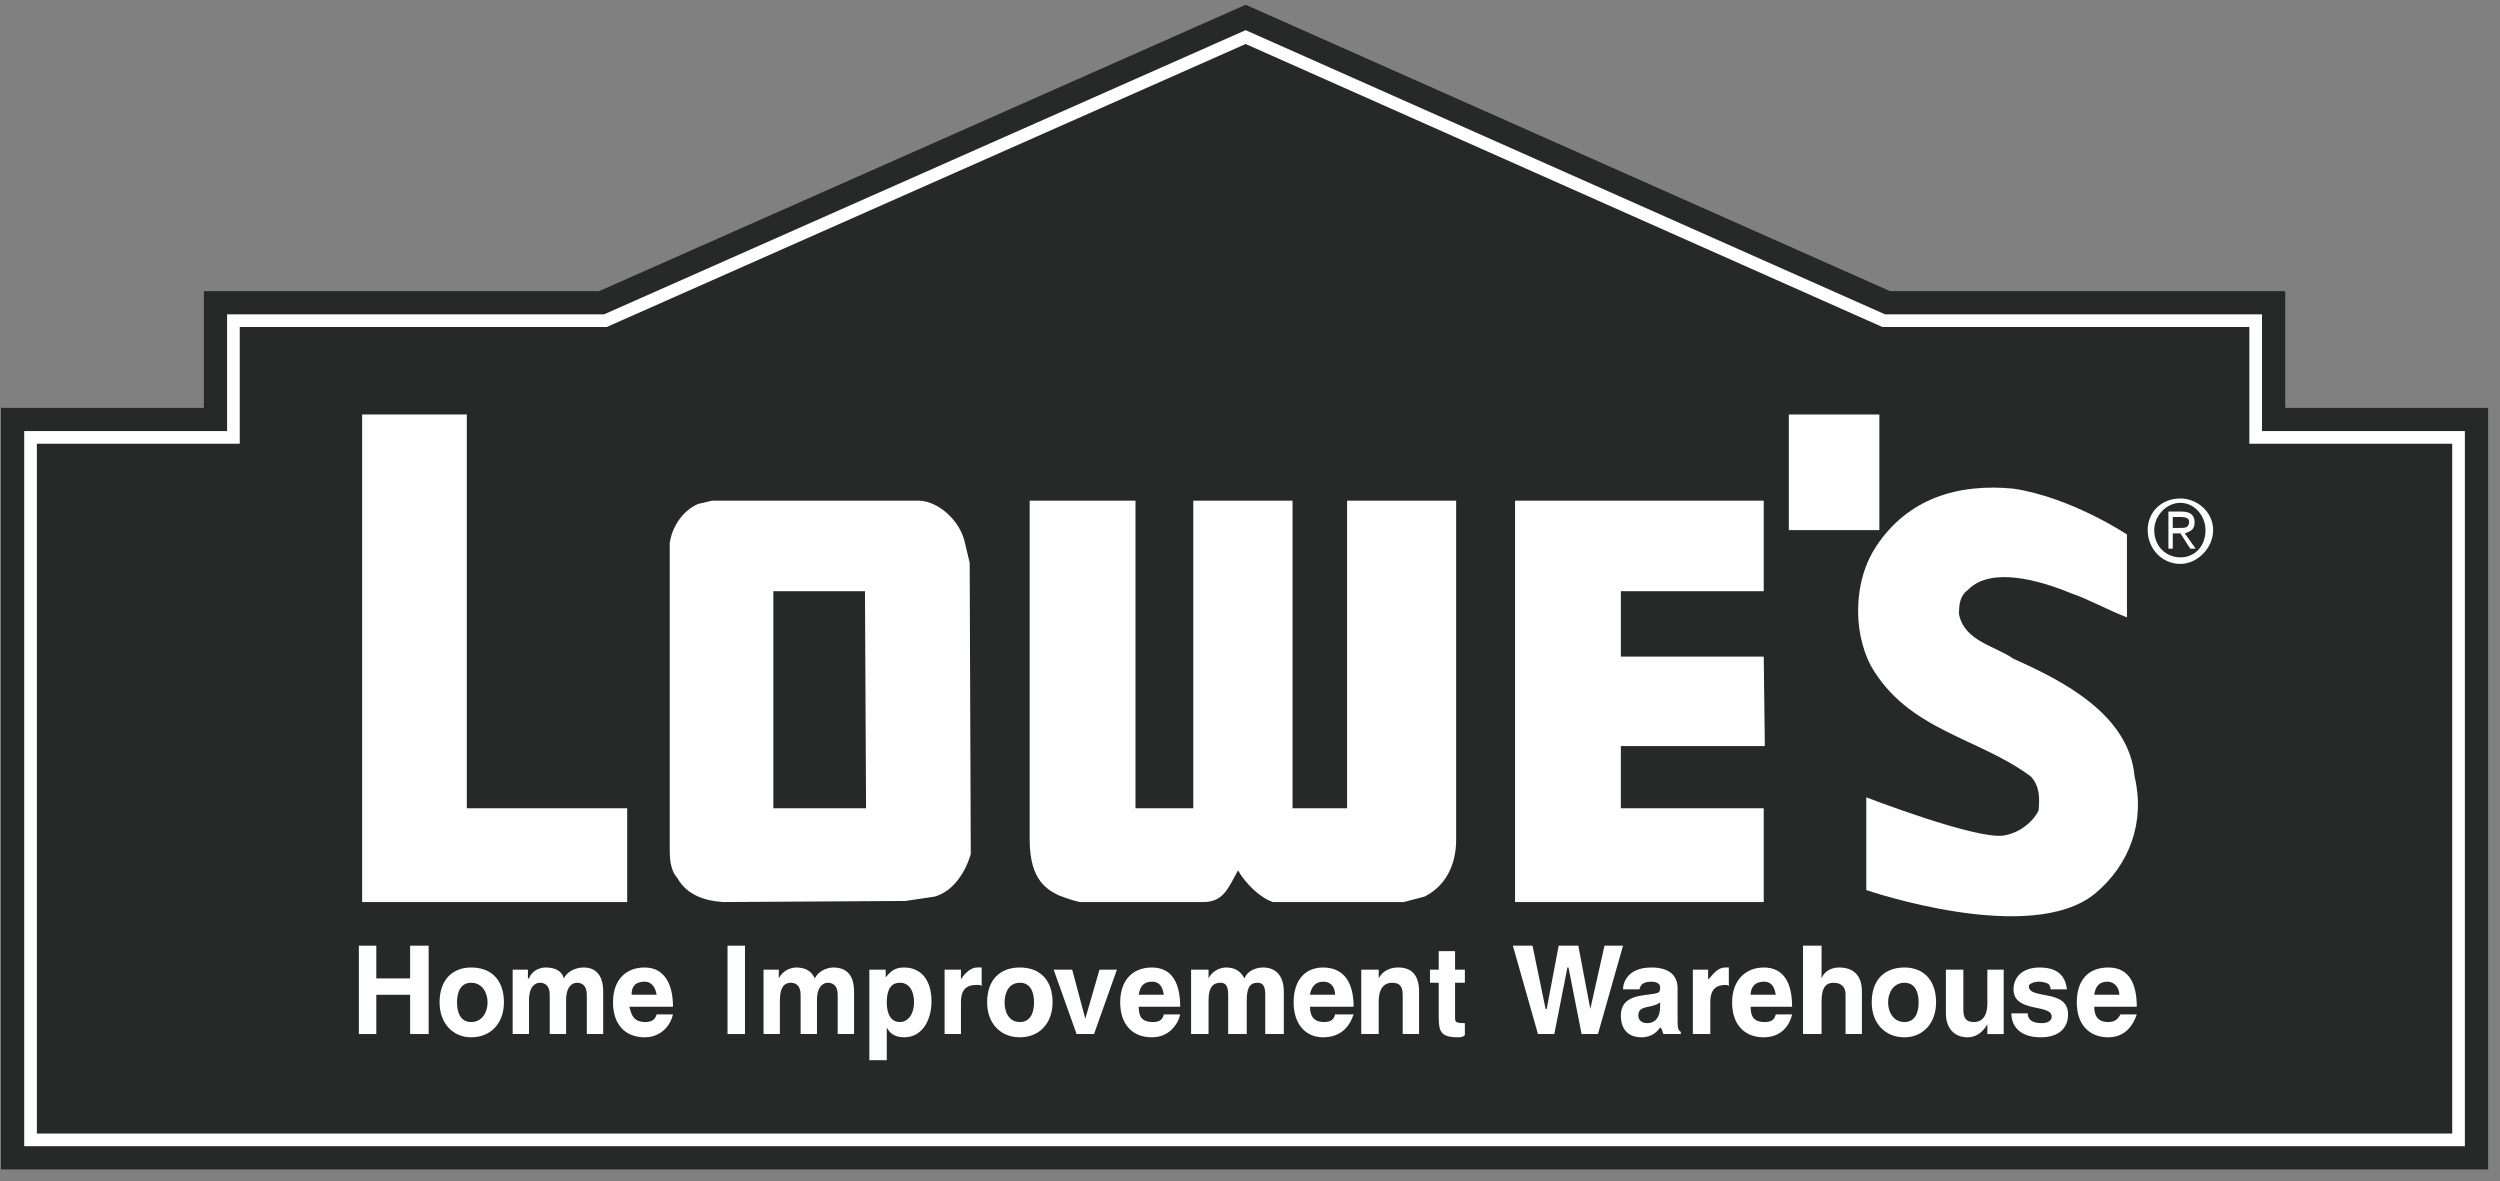 <?xml version="1.0" encoding="UTF-8"?>
<!DOCTYPE svg PUBLIC "-//W3C//DTD SVG 1.1//EN" "http://www.w3.org/Graphics/SVG/1.1/DTD/svg11.dtd">
<!-- Creator: CorelDRAW X7 -->
<svg xmlns="http://www.w3.org/2000/svg" xml:space="preserve" width="2.292in" height="1.083in" version="1.1" style="shape-rendering:geometricPrecision; text-rendering:geometricPrecision; image-rendering:optimizeQuality; fill-rule:evenodd; clip-rule:evenodd"
viewBox="0 0 2292 1083"
 xmlns:xlink="http://www.w3.org/1999/xlink">
 <rect x="0" y="0" width="2292" height="1083" fill="#808080" stroke="none"/>
 <defs>
  <style type="text/css">
   <![CDATA[
    .str1 {stroke:#FEFEFE;stroke-width:11.61}
    .str0 {stroke:#272828;stroke-width:54.181}
    .fil1 {fill:none;fill-rule:nonzero}
    .fil2 {fill:#FEFEFE;fill-rule:nonzero}
    .fil0 {fill:#272828;fill-rule:nonzero}
   ]]>
  </style>
 </defs>
 <g id="Layer_x0020_1">
  <polygon class="fil0" points="1142,34 1727,294 2068,294 2068,401 2254,401 2254,1045 28,1045 28,401 214,401 214,294 555,294 "/>
  <polygon class="fil1 str0" points="1142,34 1727,294 2068,294 2068,401 2254,401 2254,1045 28,1045 28,401 214,401 214,294 555,294 "/>
  <polygon class="fil0" points="1142,34 1727,294 2068,294 2068,401 2254,401 2254,1045 28,1045 28,401 214,401 214,294 555,294 "/>
  <polygon class="fil1 str1" points="1142,34 1727,294 2068,294 2068,401 2254,401 2254,1045 28,1045 28,401 214,401 214,294 555,294 "/>
  <polygon class="fil2" points="329,867 345,867 345,897 376,897 376,867 393,867 393,948 376,948 376,912 345,912 345,948 329,948 "/>
  <path class="fil2" d="M403 919c0,-21 12,-32 29,-32 18,0 30,11 30,32 0,19 -12,32 -30,32 -17,0 -29,-13 -29,-32zm29 18c10,0 15,-9 15,-18 0,-9 -5,-18 -15,-18 -10,0 -13,9 -13,18 0,9 3,18 13,18z"/>
  <path class="fil2" d="M470 889l14 0 0 8 1 0c3,-8 11,-10 15,-10 9,0 15,3 17,10 4,-8 13,-10 18,-10 12,0 18,8 18,22l0 39 -15 0 0 -36c0,-9 -5,-11 -9,-11 -4,0 -10,3 -10,16l0 31 -15 0 0 -36c0,-9 -5,-11 -9,-11 -4,0 -10,3 -10,16l0 31 -15 0 0 -59z"/>
  <path class="fil2" d="M617 930c-2,9 -10,21 -26,21 -18,0 -29,-12 -29,-32 0,-21 12,-32 29,-32 18,0 26,15 26,36l-40 0c2,8 4,14 15,14 6,0 9,-3 10,-7l15 0zm-15 -18c-1,-6 -4,-12 -11,-12 -9,0 -12,5 -12,12l23 0z"/>
  <polygon class="fil2" points="667,948 683,948 683,867 667,867 "/>
  <path class="fil2" d="M700 889l14 0 0 8c4,-8 12,-10 16,-10 8,0 14,3 17,10 4,-8 13,-10 17,-10 13,0 19,8 19,22l0 39 -15 0 0 -36c0,-9 -5,-11 -9,-11 -4,0 -10,3 -10,16l0 31 -15 0 0 -36c0,-9 -5,-11 -9,-11 -5,0 -10,3 -10,16l0 31 -15 0 0 -59z"/>
  <path class="fil2" d="M797 889l15 0 0 7c3,-3 6,-9 17,-9 15,0 25,11 25,31 0,18 -9,33 -25,33 -10,0 -14,-5 -16,-9l0 30 -16 0 0 -83zm28 48c8,0 13,-8 13,-18 0,-10 -4,-18 -13,-18 -8,0 -12,6 -12,18 0,11 4,18 12,18z"/>
  <path class="fil2" d="M866 889l15 0 0 9c1,-2 7,-11 15,-11 2,0 3,0 4,0l0 17c-1,-1 -2,-1 -5,-1 -12,0 -14,8 -14,16l0 29 -15 0 0 -59z"/>
  <path class="fil2" d="M905 919c0,-21 12,-32 30,-32 18,0 30,11 30,32 0,19 -12,32 -30,32 -18,0 -30,-13 -30,-32zm30 18c10,0 13,-9 13,-18 0,-9 -3,-18 -13,-18 -10,0 -14,9 -14,18 0,9 4,18 14,18z"/>
  <polygon class="fil2" points="966,889 983,889 995,934 1008,889 1024,889 1003,948 987,948 "/>
  <path class="fil2" d="M1082 930c-2,9 -10,21 -26,21 -18,0 -29,-12 -29,-32 0,-21 12,-32 29,-32 19,0 26,15 26,36l-38 0c0,8 2,14 13,14 7,0 9,-3 10,-7l15 0zm-15 -18c-1,-6 -3,-12 -11,-12 -8,0 -11,5 -12,12l23 0z"/>
  <path class="fil2" d="M1092 889l16 0 0 8c4,-8 12,-10 16,-10 8,0 13,3 17,10 3,-8 12,-10 17,-10 12,0 19,8 19,22l0 39 -17 0 0 -36c0,-9 -3,-11 -7,-11 -6,0 -10,3 -10,16l0 31 -17 0 0 -36c0,-9 -3,-11 -7,-11 -6,0 -11,3 -11,16l0 31 -16 0 0 -59z"/>
  <path class="fil2" d="M1241 930c-3,9 -10,21 -28,21 -16,0 -27,-12 -27,-32 0,-21 11,-32 27,-32 20,0 28,15 28,36l-40 0c0,8 3,14 13,14 7,0 9,-3 10,-7l17 0zm-17 -18c0,-6 -3,-12 -11,-12 -7,0 -11,5 -12,12l23 0z"/>
  <path class="fil2" d="M1248 889l16 0 0 8c4,-8 12,-10 18,-10 13,0 19,8 19,22l0 39 -15 0 0 -36c0,-9 -4,-11 -10,-11 -5,0 -12,3 -12,17l0 30 -16 0 0 -59z"/>
  <path class="fil2" d="M1343 949c-2,2 -4,2 -6,2 -16,0 -18,-5 -18,-19l0 -31 -8 0 0 -12 8 0 0 -17 15 0 0 17 9 0 0 12 -9 0 0 31c0,5 0,6 9,6l0 11z"/>
  <polygon class="fil2" points="1387,867 1405,867 1417,925 1418,925 1429,867 1447,867 1458,925 1471,867 1488,867 1465,948 1450,948 1438,887 1437,887 1425,948 1410,948 "/>
  <path class="fil2" d="M1525 948c-1,-2 -1,-5 -3,-6 -2,3 -7,9 -17,9 -12,0 -19,-7 -19,-20 0,-19 20,-18 31,-20 4,-1 5,-1 5,-6 0,-3 -3,-5 -8,-5 -9,0 -10,4 -11,7l-15 0c0,-7 5,-20 26,-20 16,0 24,7 24,19l0 30c0,7 1,9 3,10l0 2 -16 0zm-3 -29c-8,6 -20,2 -20,12 0,4 3,7 8,7 8,0 12,-6 12,-15l0 -4z"/>
  <path class="fil2" d="M1552 889l14 0 0 9c3,-2 7,-11 16,-11 1,0 2,0 3,0l0 17c-1,-1 -2,-1 -3,-1 -12,0 -14,8 -14,16l0 29 -16 0 0 -59z"/>
  <path class="fil2" d="M1643 930c-2,9 -9,21 -26,21 -18,0 -29,-12 -29,-32 0,-21 13,-32 29,-32 19,0 26,15 26,36l-38 0c0,8 2,14 13,14 7,0 9,-3 10,-7l15 0zm-15 -18c-1,-6 -3,-12 -11,-12 -8,0 -12,5 -12,12l23 0z"/>
  <path class="fil2" d="M1653 867l17 0 0 30c3,-8 11,-10 16,-10 14,0 21,8 21,22l0 39 -15 0 0 -36c0,-9 -6,-11 -11,-11 -6,0 -11,3 -11,17l0 30 -17 0 0 -81z"/>
  <path class="fil2" d="M1716 919c0,-21 12,-32 30,-32 17,0 29,11 29,32 0,19 -12,32 -29,32 -18,0 -30,-13 -30,-32zm30 18c10,0 13,-9 13,-18 0,-9 -3,-18 -13,-18 -10,0 -15,9 -15,18 0,9 5,18 15,18z"/>
  <path class="fil2" d="M1822 939l0 0c-5,9 -12,12 -18,12 -13,0 -20,-9 -20,-22l0 -40 16 0 0 37c0,9 4,11 10,11 5,0 12,-3 12,-17l0 -31 15 0 0 59 -15 0 0 -9z"/>
  <path class="fil2" d="M1880 907c0,-2 -1,-4 -2,-5 -2,-1 -5,-2 -9,-2 -4,0 -9,2 -9,4 0,13 36,2 36,26 0,13 -9,21 -25,21 -21,0 -27,-12 -27,-22l15 0c0,3 1,9 13,9 5,0 9,-2 9,-6 0,-12 -35,-3 -35,-25 0,-11 8,-20 24,-20 22,0 24,14 25,20l-15 0z"/>
  <path class="fil2" d="M1959 930c-3,9 -10,21 -26,21 -18,0 -29,-12 -29,-32 0,-21 11,-32 29,-32 19,0 26,15 26,36l-39 0c0,8 3,14 13,14 6,0 9,-3 11,-7l15 0zm-16 -18c0,-6 -4,-12 -11,-12 -8,0 -11,5 -12,12l23 0z"/>
  <path class="fil2" d="M843 459c18,1 36,18 41,36l5 21 1 267c-5,17 -16,34 -33,39l-27 4 -167 1c-16,-1 -33,-6 -42,-22 -7,-8 -7,-19 -7,-28l0 -279c2,-15 12,-30 26,-36l13 -3 190 0zm-50 83l-84 0c0,0 0,136 0,199 28,0 58,0 85,0l-1 -199z"/>
  <path class="fil2" d="M428 380c0,5 0,356 0,361l147 0 0 86 -243 0 0 -447 96 0z"/>
  <polygon class="fil2" points="1640,486 1723,486 1723,380 1640,380 "/>
  <path class="fil2" d="M1950 490l0 76c-16,-6 -36,-17 -51,-22 -29,-12 -74,-25 -95,-3 -7,5 -8,13 -8,22 5,25 33,29 50,41 45,20 106,51 111,108 10,42 -5,81 -36,107 -59,49 -210,-3 -210,-3l0 -85c0,0 101,39 126,35 13,-2 26,-11 32,-23 1,-12 1,-22 -7,-31 -48,-36 -113,-42 -147,-102 -17,-33 -15,-79 5,-109 29,-44 75,-58 126,-53 53,8 104,42 104,42z"/>
  <path class="fil2" d="M1185 741l50 0 0 -282 100 0 0 311c0,22 -9,42 -29,52l-19 5 -120 0c-12,-4 -25,-17 -32,-29 -9,16 -13,29 -32,29 -21,0 -76,0 -113,0 -9,-2 -13,-4 -19,-6 -10,-5 -27,-13 -27,-51l0 -311 97 0 0 282 53 0 0 -282c31,0 61,0 91,0l0 282z"/>
  <path class="fil2" d="M1617 542l-131 0 0 60 131 0 1 82 -132 0c0,18 0,57 0,57l131 0 0 86 -228 0 0 -368 228 0 0 83z"/>
  <path class="fil2" d="M1969 486c0,-17 13,-29 30,-29 15,0 30,12 30,29 0,17 -15,31 -30,31 -17,0 -30,-14 -30,-31zm30 25c13,0 23,-10 23,-25 0,-13 -10,-25 -23,-25 -13,0 -24,12 -24,25 0,15 11,25 24,25zm-7 -8l-4 0 0 -34 12 0c9,0 12,4 12,10 0,6 -3,8 -9,10l10 14 -5 0 -9 -14 -7 0 0 14zm7 -19c4,0 8,0 8,-6 0,-3 -4,-4 -7,-4l-8 0 0 10 7 0z"/>
 </g>
</svg>
